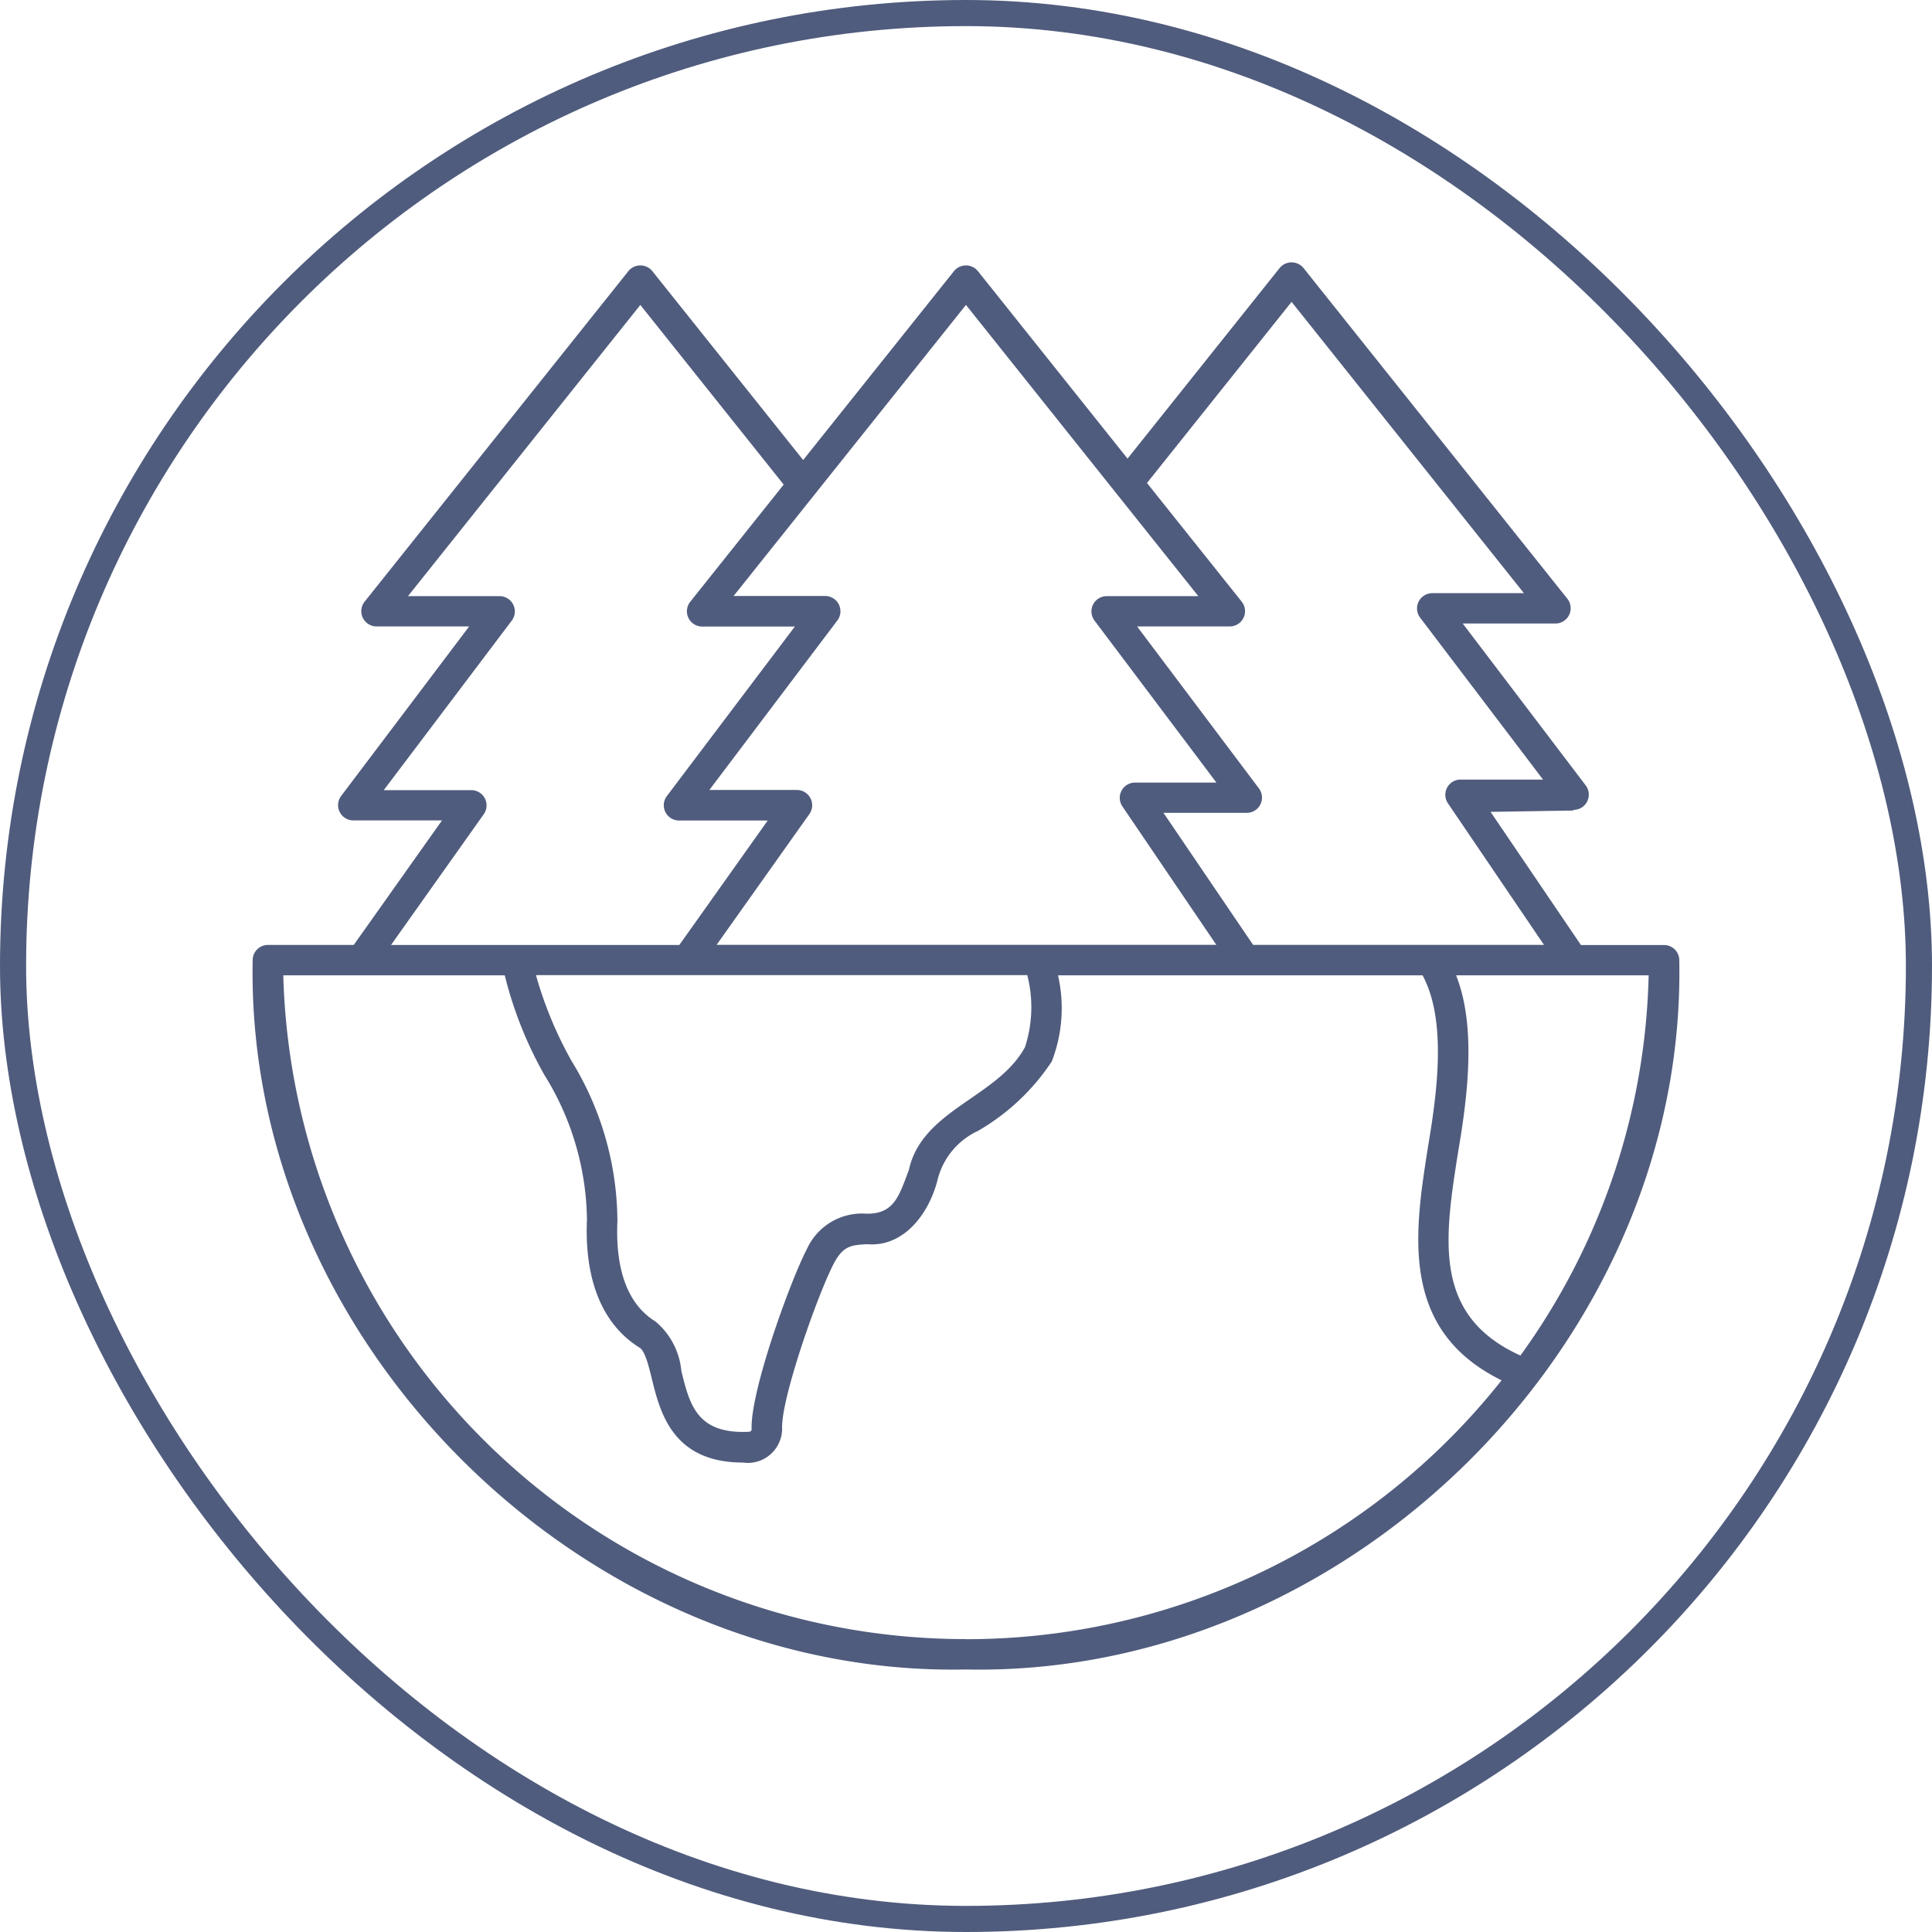 <svg xmlns="http://www.w3.org/2000/svg" width="74" height="74" viewBox="0 0 74 74">
  <g id="Group_5670" data-name="Group 5670" transform="translate(-1038 -941.945)">
    <g id="Rectangle_2151" data-name="Rectangle 2151" transform="translate(1038 941.945)" fill="none" stroke="#505c7d" stroke-width="1">
      <rect width="74" height="74" rx="37" stroke="none"/>
      <rect x="0.5" y="0.5" width="73" height="73" rx="36.5" fill="none"/>
    </g>
    <g id="noun-forest-6814689" transform="translate(1047.674 951.994)">
      <path id="Path_2039" data-name="Path 2039" d="M54.651,27.158a.585.585,0,0,0-.583-.582H50.883l-3.461-5.1,3.185-.051-.026-.025a.585.585,0,0,0,.491-.93l-4.716-6.208h3.555a.585.585,0,0,0,.457-.943L40.257.646a.59.59,0,0,0-.914,0l-5.826,7.3L27.785.763a.59.59,0,0,0-.914,0L21.093,8,15.314.763a.59.59,0,0,0-.914,0L4.291,13.431a.585.585,0,0,0,.457.943H8.3l-4.908,6.5a.585.585,0,0,0,.468.93h3.4L3.879,26.573l-3.288,0a.584.584,0,0,0-.583.582c-.286,14.609,12.647,27.471,27.32,27.17,14.673.3,27.606-12.56,27.322-27.17ZM39.8,1.942,48.7,13.1H45.186a.585.585,0,0,0-.468.93l4.714,6.21-3.128,0a.584.584,0,0,0-.521.9l3.685,5.431H38.327l-3.433-5.057,3.194,0a.585.585,0,0,0,.468-.928l-4.673-6.212h3.555a.585.585,0,0,0,.457-.943L34.262,8.88Zm-12.472.117,8.9,11.154H32.715a.585.585,0,0,0-.468.93l4.675,6.212-3.089,0v0a.585.585,0,0,0-.521.9l3.606,5.314-19.14,0,3.557-5.014a.585.585,0,0,0-.476-.917H17.5l4.908-6.5a.585.585,0,0,0-.468-.93H18.428ZM19.119,45.12a.1.1,0,0,1-.092.1c-2,.1-2.278-1.026-2.6-2.328a2.8,2.8,0,0,0-.984-1.89c-1.055-.65-1.548-1.947-1.465-3.857a11.812,11.812,0,0,0-1.757-6.129,14.976,14.976,0,0,1-1.362-3.286H29.677a4.939,4.939,0,0,1-.088,2.759c-1.055,1.939-3.952,2.389-4.451,4.719-.369.954-.549,1.695-1.657,1.657a2.315,2.315,0,0,0-2.244,1.355c-.608,1.153-2.169,5.426-2.118,6.9ZM8.863,21.561a.585.585,0,0,0-.476-.917H5.029l4.908-6.5a.585.585,0,0,0-.468-.93H5.956l8.9-11.154,5.491,6.881-3.584,4.494a.585.585,0,0,0,.457.943h3.555l-4.908,6.5a.585.585,0,0,0,.468.93h3.4L16.35,26.575H5.307Zm18.465,31.6A26.139,26.139,0,0,1,1.18,27.737H9.663a15.1,15.1,0,0,0,1.516,3.812A10.713,10.713,0,0,1,12.812,37.1c-.1,2.328.6,4.02,2.017,4.9.207.127.344.686.465,1.177.316,1.291.79,3.222,3.493,3.222a1.314,1.314,0,0,0,1.5-1.313c-.041-1.141,1.368-5.146,1.983-6.316.361-.686.685-.7,1.272-.735,1.336.121,2.323-1.062,2.686-2.411A2.807,2.807,0,0,1,27.782,33.7a8.455,8.455,0,0,0,2.833-2.663,5.645,5.645,0,0,0,.239-3.3H44.817c.933,1.725.559,4.483.213,6.543-.523,3.313-1.11,7.042,2.814,8.969a26.16,26.16,0,0,1-20.516,9.916ZM48.566,42.3c-3.375-1.529-2.914-4.462-2.38-7.839.365-2.13.687-4.787-.085-6.724h7.376A25.817,25.817,0,0,1,48.565,42.3Z" transform="translate(-0.004 -0.429)" fill="#505c7d"/>
    </g>
  </g>
</svg>
